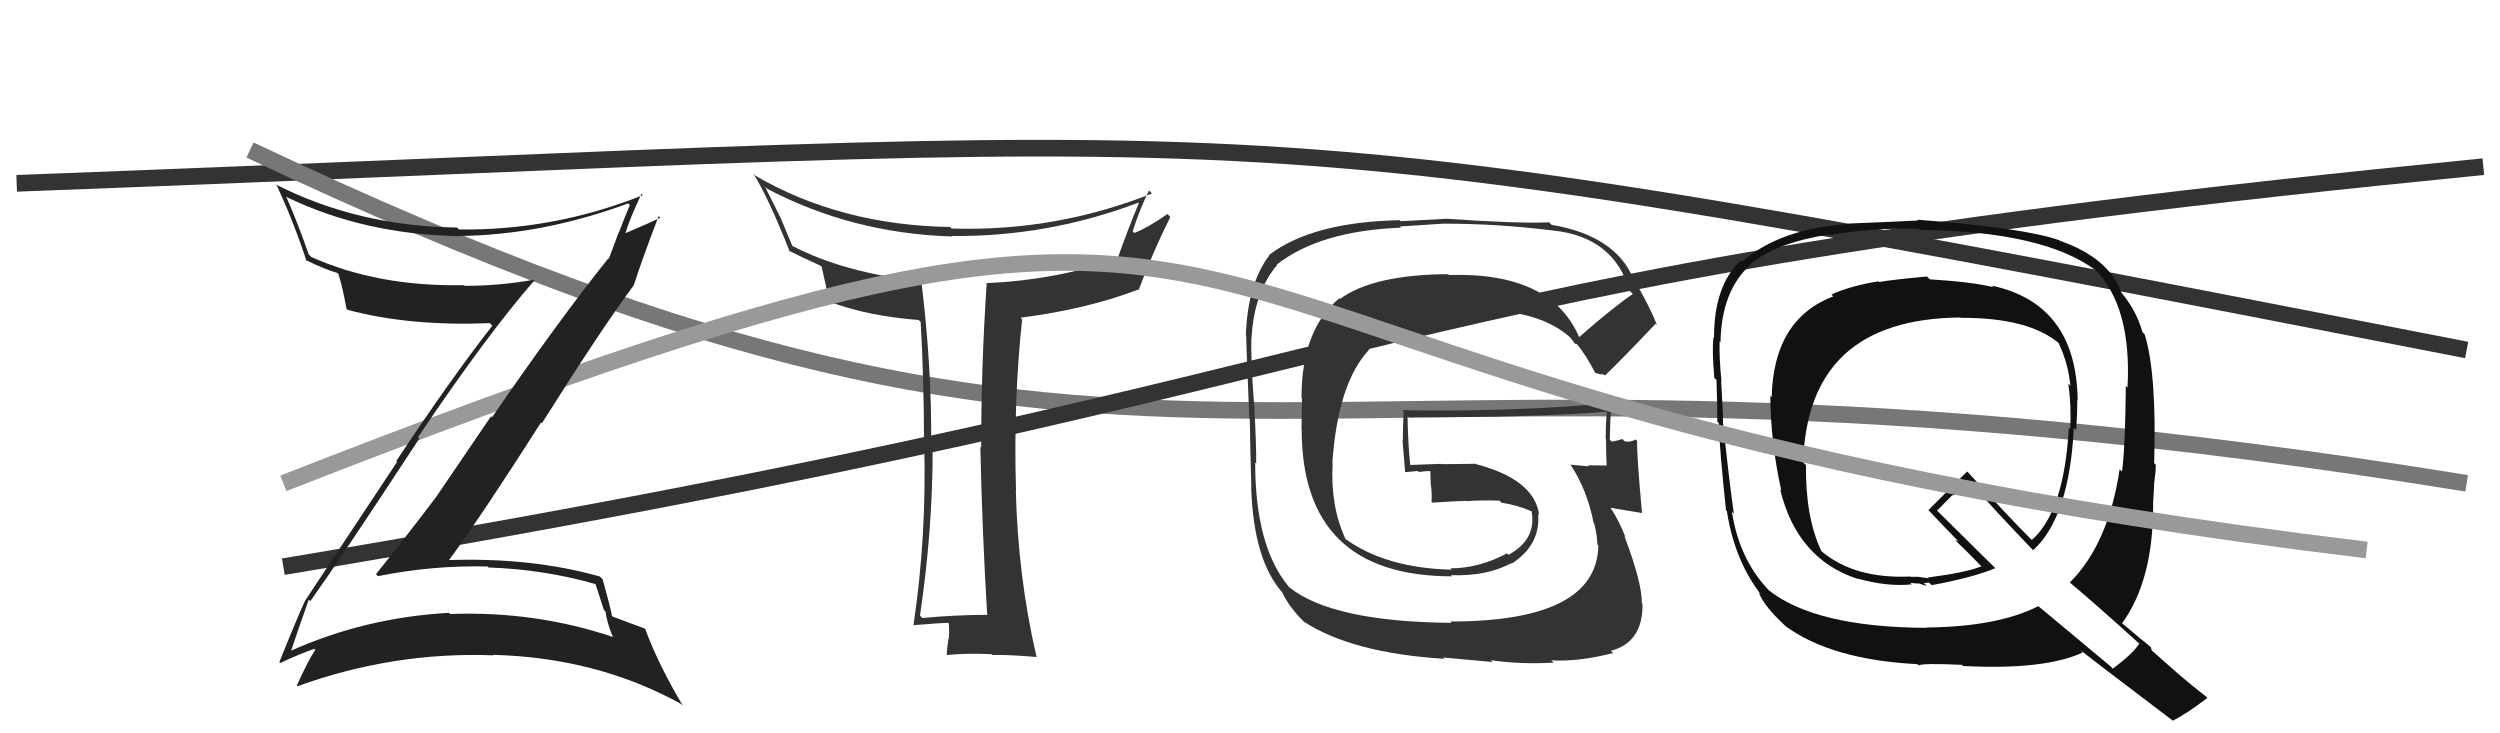 <svg xmlns="http://www.w3.org/2000/svg" width="150" height="44" viewBox="0,0,150,44"><path d="M1 11 C81 8,71 6,148 21" stroke="#333" fill="none"/><path d="M15 9 C72 36,74 17,148 29" stroke="#777" fill="none"/><path d="M17 34 C89 22,78 17,149 10" stroke="#333" fill="none"/><path fill="#333" d="M94.80 20.33L94.78 20.31L94.79 20.32Q93.14 16.31 86.93 16.50L86.93 16.49L86.89 16.45Q82.39 16.48 80.41 17.93L80.52 18.04L80.37 17.89Q78.09 19.76 78.09 23.87L78.12 23.91L78.09 25.74L78.10 25.75Q78.10 34.58 87.13 34.58L87.04 34.50L87.05 34.51Q89.19 34.59 90.68 33.79L90.55 33.67L90.70 33.82Q92.44 32.70 92.29 30.83L92.32 30.87L92.35 30.90Q92.07 28.72 88.38 27.80L88.41 27.83L86.49 27.85L86.47 27.83Q85.55 27.86 84.59 27.90L84.52 27.83L84.62 27.93Q84.49 26.85 84.45 24.94L84.43 24.92L84.54 25.03Q92.21 25.05 96.40 24.70L96.42 24.72L96.40 24.71Q96.34 25.53 96.34 26.33L96.37 26.35L96.36 26.35Q96.36 27.15 96.40 27.95L96.39 27.93L96.39 27.93Q95.27 27.92 95.27 27.92L95.20 27.84L95.33 27.98Q93.84 27.86 94.22 27.86L94.22 27.86L94.22 27.86Q95.24 29.41 95.62 31.39L95.69 31.46L95.66 31.42Q95.84 32.21 95.84 32.67L95.92 32.75L95.90 32.74Q95.81 37.29 87.02 37.29L87.05 37.32L87.09 37.37Q79.91 37.31 77.32 35.21L77.25 35.13L77.35 35.23Q75.31 32.82 75.31 27.75L75.24 27.69L75.37 27.81Q75.39 26.77 75.24 24.07L75.16 23.99L75.23 24.06Q75.05 21.67 75.08 20.30L75.06 20.27L75.09 20.30Q75.25 17.50 76.63 15.90L76.58 15.86L76.60 15.88Q79.18 13.85 84.06 13.66L83.99 13.59L86.56 13.42L86.56 13.42Q89.75 13.41 93.18 13.83L93.23 13.89L93.18 13.83Q96.83 14.21 97.78 17.45L97.91 17.58L97.97 17.64Q96.81 18.42 94.72 20.25ZM96.07 22.40L96.32 22.53L96.31 22.52Q97.47 21.40 99.34 19.42L99.40 19.48L99.42 19.50Q99.02 18.46 98.03 16.75L98.09 16.80L97.99 16.70Q96.91 14.14 93.10 13.49L93.14 13.53L92.95 13.34Q91.02 13.42 86.71 13.12L86.72 13.13L84.04 13.27L83.99 13.21Q78.73 13.32 76.14 15.30L76.19 15.35L76.16 15.32Q74.86 17.03 74.75 20.11L74.78 20.15L74.78 20.14Q74.73 19.64 74.96 25.12L75.03 25.19L74.99 25.15Q75.00 26.50 75.08 29.24L75.08 29.24L75.07 29.23Q75.21 33.63 76.96 35.57L76.94 35.56L76.94 35.55Q77.32 36.39 78.20 37.27L78.22 37.29L78.23 37.30Q81.15 39.19 86.67 39.53L86.58 39.45L89.56 39.72L89.45 39.61Q91.20 39.87 93.22 39.76L93.14 39.68L93.07 39.62Q94.70 39.72 96.79 39.18L96.76 39.15L96.65 39.05Q98.59 38.54 98.55 36.22L98.54 36.21L98.51 36.18Q98.52 34.94 97.46 32.16L97.52 32.22L97.53 32.23Q97.14 31.23 96.61 30.43L96.77 30.60L96.65 30.47Q97.33 30.59 98.51 30.78L98.55 30.82L98.52 30.78Q98.19 27.15 98.23 26.46L98.25 26.48L98.13 26.36Q97.92 26.53 97.50 26.49L97.40 26.40L97.34 26.34Q97.09 26.43 96.71 26.50L96.62 26.41L96.59 26.39Q96.60 25.29 96.68 24.22L96.76 24.30L96.64 24.19Q90.40 24.73 84.12 24.61L84.23 24.72L84.22 24.71Q84.17 25.54 84.17 26.45L84.15 26.43L84.31 28.34L84.30 28.33Q84.65 28.30 85.07 28.26L84.96 28.15L85.13 28.32Q85.49 28.26 85.94 28.26L85.96 28.28L85.82 28.13Q85.82 28.59 85.85 29.09L85.95 29.19L85.85 29.08Q85.93 29.62 85.89 30.11L85.81 30.03L85.94 30.16Q86.93 30.09 87.96 30.05L87.94 30.03L87.98 30.07Q88.94 30.00 89.97 30.04L90.00 30.07L90.08 30.16Q91.03 30.30 91.90 30.68L91.88 30.65L91.91 30.72L91.90 30.71Q92.19 32.37 90.51 33.29L90.36 33.14L90.43 33.20Q88.73 34.10 87.02 34.10L87.09 34.17L87.10 34.18Q83.17 34.09 80.73 32.34L80.75 32.35L80.73 32.34Q79.81 30.35 79.96 27.80L80.08 27.92L79.94 27.78Q80.27 23.01 82.12 21.01L82.04 20.94L82.11 21.00Q83.95 19.00 88.63 18.69L88.73 18.79L88.58 18.64Q92.37 18.54 94.31 20.33L94.31 20.34L94.18 20.21Q94.40 20.46 94.51 20.65L94.48 20.61L94.65 20.67L94.60 20.63Q95.16 21.30 95.73 22.40L95.70 22.37L96.16 22.49Z"/><path fill="#333" d="M59.21 36.84L59.31 36.93L59.26 36.89Q57.36 36.89 55.34 37.08L55.20 36.94L55.20 36.94Q55.96 31.80 55.96 26.96L56.00 27.00L55.87 26.87Q55.92 22.01 55.27 16.80L55.35 16.88L55.35 16.88Q50.69 16.40 47.49 14.73L47.55 14.78L46.82 13.03L46.81 13.02Q46.51 12.41 45.90 11.20L45.92 11.21L46.02 11.32Q51.11 14.00 57.12 14.19L56.99 14.06L57.09 14.16Q62.86 14.22 68.30 12.16L68.34 12.20L68.33 12.19Q67.70 13.69 67.05 15.52L67.06 15.53L67.05 15.51Q63.43 16.80 59.16 16.99L59.21 17.05L59.20 17.03Q58.87 21.92 58.87 26.87L58.95 26.95L58.82 26.81Q58.93 31.88 59.23 36.86ZM69.08 11.57L69.05 11.54L69.12 11.61Q63.31 13.91 57.10 13.71L56.92 13.54L57.01 13.62Q50.42 13.51 45.32 10.54L45.24 10.45L45.21 10.43Q46.10 11.85 47.40 15.13L47.27 15.00L47.29 15.02Q47.99 15.38 49.25 15.95L49.18 15.88L49.30 16.01Q49.42 16.58 49.77 18.11L49.75 18.09L49.76 18.10Q52.08 18.97 55.12 19.20L55.20 19.28L55.24 19.32Q55.44 22.83 55.44 26.60L55.45 26.60L55.45 26.60Q55.61 32.13 54.81 37.50L54.72 37.41L54.82 37.51Q56.47 37.37 57.00 37.37L57.00 37.37L56.90 37.27Q56.98 37.66 56.93 38.32L56.96 38.36L56.91 38.31Q56.81 38.93 56.81 39.27L56.78 39.24L56.84 39.30Q57.97 39.18 59.49 39.25L59.60 39.36L59.54 39.30Q60.38 39.27 62.21 39.42L62.35 39.56L62.19 39.40Q61.07 34.58 60.95 29.41L60.97 29.43L60.96 29.41Q60.80 24.07 61.33 19.16L61.29 19.12L61.23 19.06Q65.22 18.56 68.38 17.34L68.35 17.32L68.35 17.32Q69.19 15.07 70.22 13.02L70.13 12.93L70.05 12.84Q68.86 13.67 68.06 13.98L68.10 14.01L67.96 13.88Q68.37 12.58 68.94 11.43Z"/><path fill="#111" d="M115.60 16.57L115.70 16.67L115.61 16.59Q113.70 16.76 112.75 16.92L112.67 16.84L112.71 16.88Q111.10 17.13 109.88 17.67L109.92 17.71L110.00 17.78Q106.41 19.15 106.30 23.83L106.20 23.73L106.22 23.76Q106.23 26.51 106.88 29.44L106.82 29.38L106.81 29.37Q107.83 33.55 111.45 34.73L111.33 34.61L111.43 34.71Q113.27 35.22 114.71 35.06L114.61 34.97L115.12 35.02L115.10 34.99Q115.41 35.11 115.60 35.15L115.60 35.15L115.42 34.97Q115.59 34.99 115.74 34.95L115.89 35.10L115.90 35.11Q118.35 34.66 119.72 34.09L119.87 34.24L116.31 30.72L116.23 30.64Q116.54 30.31 117.15 29.70L117.18 29.73L118.12 28.84L118.12 28.84Q119.83 30.77 121.81 32.83L121.81 32.83L121.99 33.01Q124.16 31.04 124.43 25.67L124.45 25.69L124.57 25.81Q124.64 24.89 124.64 23.97L124.54 23.87L124.66 24.00Q124.58 18.24 119.52 17.14L119.41 17.03L119.60 17.23Q118.30 16.91 115.79 16.76ZM128.47 38.73L128.37 38.63L128.36 38.62Q127.95 39.24 126.77 40.12L126.61 39.96L122.29 36.36L122.30 36.37Q119.85 37.61 115.58 37.65L115.45 37.51L115.60 37.67Q108.91 37.64 106.09 35.39L106.15 35.44L106.26 35.55Q104.37 33.66 103.91 30.69L103.84 30.62L104.03 30.82Q103.76 28.94 103.38 25.37L103.38 25.36L103.38 25.37Q103.38 24.65 103.27 22.90L103.15 22.78L103.29 22.91Q103.14 21.36 103.18 20.49L103.14 20.44L103.23 20.53Q103.29 17.43 105.04 15.87L104.99 15.82L105.01 15.85Q106.58 14.56 109.78 14.06L109.71 14.00L109.81 14.10Q112.23 13.66 115.12 13.73L115.04 13.66L115.18 13.79Q122.65 13.88 125.77 16.24L125.63 16.09L125.64 16.11Q127.92 18.35 127.65 23.26L127.63 23.23L127.55 23.16Q127.51 26.96 127.32 28.29L127.29 28.27L127.18 28.15Q126.51 32.63 124.19 34.95L124.36 35.12L124.20 34.96Q125.62 36.14 128.36 38.62ZM123.66 14.51L123.69 14.54L123.57 14.42Q121.54 13.68 115.03 13.18L115.16 13.31L115.08 13.23Q113.74 13.30 110.96 13.41L110.89 13.35L110.97 13.43Q106.80 13.71 104.55 15.69L104.57 15.70L104.47 15.61Q102.84 17.10 102.84 20.26L102.73 20.15L102.81 20.23Q102.71 20.97 102.86 22.68L103.04 22.85L102.99 22.81Q103.04 24.41 103.04 25.29L103.07 25.33L103.12 25.37Q103.18 27.03 103.56 30.61L103.55 30.60L103.61 30.66Q104.07 33.63 105.67 35.69L105.63 35.65L105.52 35.54Q105.83 36.35 107.05 37.49L107.05 37.49L107.12 37.56Q109.87 39.58 115.04 39.85L115.11 39.91L115.12 39.93Q115.32 39.78 117.71 39.89L117.85 40.02L117.79 39.96Q122.68 40.21 124.96 39.15L124.90 39.08L124.82 39.00Q125.73 39.73 130.45 43.30L130.41 43.26L130.38 43.23Q131.15 42.86 132.45 41.87L132.37 41.79L132.36 41.79Q131.54 41.16 130.74 40.47L130.76 40.49L129.10 39.02L129.05 38.82L129.07 38.84Q128.52 38.41 127.31 37.38L127.37 37.44L127.32 37.40Q129.19 34.85 129.19 30.32L129.33 30.45L129.18 30.30Q129.21 29.91 129.25 29.08L129.31 29.14L129.24 29.07Q129.35 28.31 129.35 27.89L129.29 27.83L129.25 27.78Q129.41 22.42 128.68 20.06L128.55 19.93L128.55 19.93Q128.19 18.65 127.31 17.59L127.40 17.67L127.29 17.57Q126.54 15.48 123.61 14.45ZM117.59 19.02L117.57 19.00L117.64 19.07Q121.77 19.05 123.60 20.65L123.42 20.47L123.50 20.55Q124.10 21.80 124.22 23.13L124.24 23.16L124.10 23.02Q124.29 24.39 124.21 25.76L124.18 25.72L124.13 25.67Q123.85 30.69 121.91 32.40L122.00 32.49L121.84 32.33Q120.62 31.12 118.11 28.37L118.09 28.35L118.03 28.29Q117.27 29.05 115.70 30.61L115.81 30.71L115.70 30.60Q116.40 31.35 117.55 32.53L117.51 32.49L117.29 32.39L117.41 32.51Q117.98 33.04 119.01 34.11L118.99 34.09L118.88 33.98Q117.99 34.35 115.67 34.65L115.72 34.70L115.10 34.61L114.68 34.61L114.64 34.61L114.62 34.59Q111.31 34.74 109.33 33.11L109.27 33.05L109.28 33.06Q108.32 31.03 108.36 27.91L108.33 27.88L108.19 27.74Q108.45 19.13 117.62 19.05Z"/><path d="M17 29 C86 2,59 23,142 33" stroke="#999" fill="none"/><path fill="#222" d="M18.49 35.94L18.46 35.91L18.62 36.07Q20.40 33.58 25.16 26.31L25.20 26.36L25.08 26.23Q29.20 20.11 32.05 16.84L32.10 16.89L32.00 16.79Q29.96 17.15 27.87 17.15L27.90 17.18L27.84 17.11Q22.68 17.21 18.68 15.42L18.55 15.29L18.52 15.26Q17.85 13.33 17.16 11.77L17.19 11.80L17.23 11.84Q21.85 14.06 27.52 14.17L27.53 14.18L27.51 14.16Q32.52 14.11 37.70 12.20L37.72 12.23L37.79 12.30Q37.43 13.16 37.13 13.96L37.12 13.95L36.53 15.53L36.50 15.50Q33.52 19.22 29.52 25.04L29.46 24.98L26.16 29.83L26.16 29.83Q24.39 32.17 22.56 34.45L22.60 34.49L22.68 34.57Q25.94 33.91 29.25 33.99L29.33 34.07L29.32 34.05Q32.66 34.16 35.82 35.07L35.70 34.95L36.23 36.59L36.33 36.69Q36.41 37.33 36.75 38.17L36.93 38.35L36.81 38.23Q32.14 36.65 27.00 36.84L26.92 36.75L26.94 36.77Q21.89 37.05 17.40 39.07L17.35 39.03L17.44 39.12Q17.80 38.03 18.53 35.97ZM16.87 39.84L16.75 39.72L16.81 39.78Q18.06 39.20 18.86 38.93L18.81 38.89L18.92 38.99Q18.50 39.60 17.81 41.13L17.83 41.14L17.86 41.17Q23.62 39.09 29.60 39.32L29.50 39.23L29.56 39.29Q35.82 39.45 40.85 42.23L40.98 42.36L41.00 42.39Q39.51 39.90 38.71 37.73L38.73 37.76L38.70 37.72Q38.27 37.56 36.75 36.99L36.76 37.00L36.72 36.96Q36.58 36.25 36.16 34.76L36.15 34.75L35.99 34.59Q31.85 33.42 26.75 33.61L26.76 33.63L26.86 33.72Q28.92 30.91 32.46 25.35L32.59 25.49L32.51 25.40Q36.13 19.66 38.03 17.11L38.07 17.15L38.03 17.11Q38.49 15.66 39.52 12.96L39.65 13.10L39.62 13.06Q38.93 13.40 37.48 14.01L37.48 14.01L37.51 14.04Q37.77 13.15 38.49 11.63L38.50 11.63L38.57 11.71Q33.24 13.84 27.53 13.77L27.54 13.77L27.42 13.65Q21.48 13.58 16.53 11.06L16.57 11.10L16.62 11.15Q17.66 13.41 18.39 15.66L18.31 15.59L18.32 15.59Q19.45 16.15 20.25 16.38L20.34 16.47L20.30 16.43Q20.52 17.07 20.79 18.52L20.87 18.60L20.86 18.59Q24.52 19.58 29.39 19.39L29.36 19.36L29.54 19.54Q27.08 22.68 23.77 27.67L23.82 27.72L18.30 36.05L18.30 36.05Q17.78 37.18 16.76 39.73Z"/></svg>
